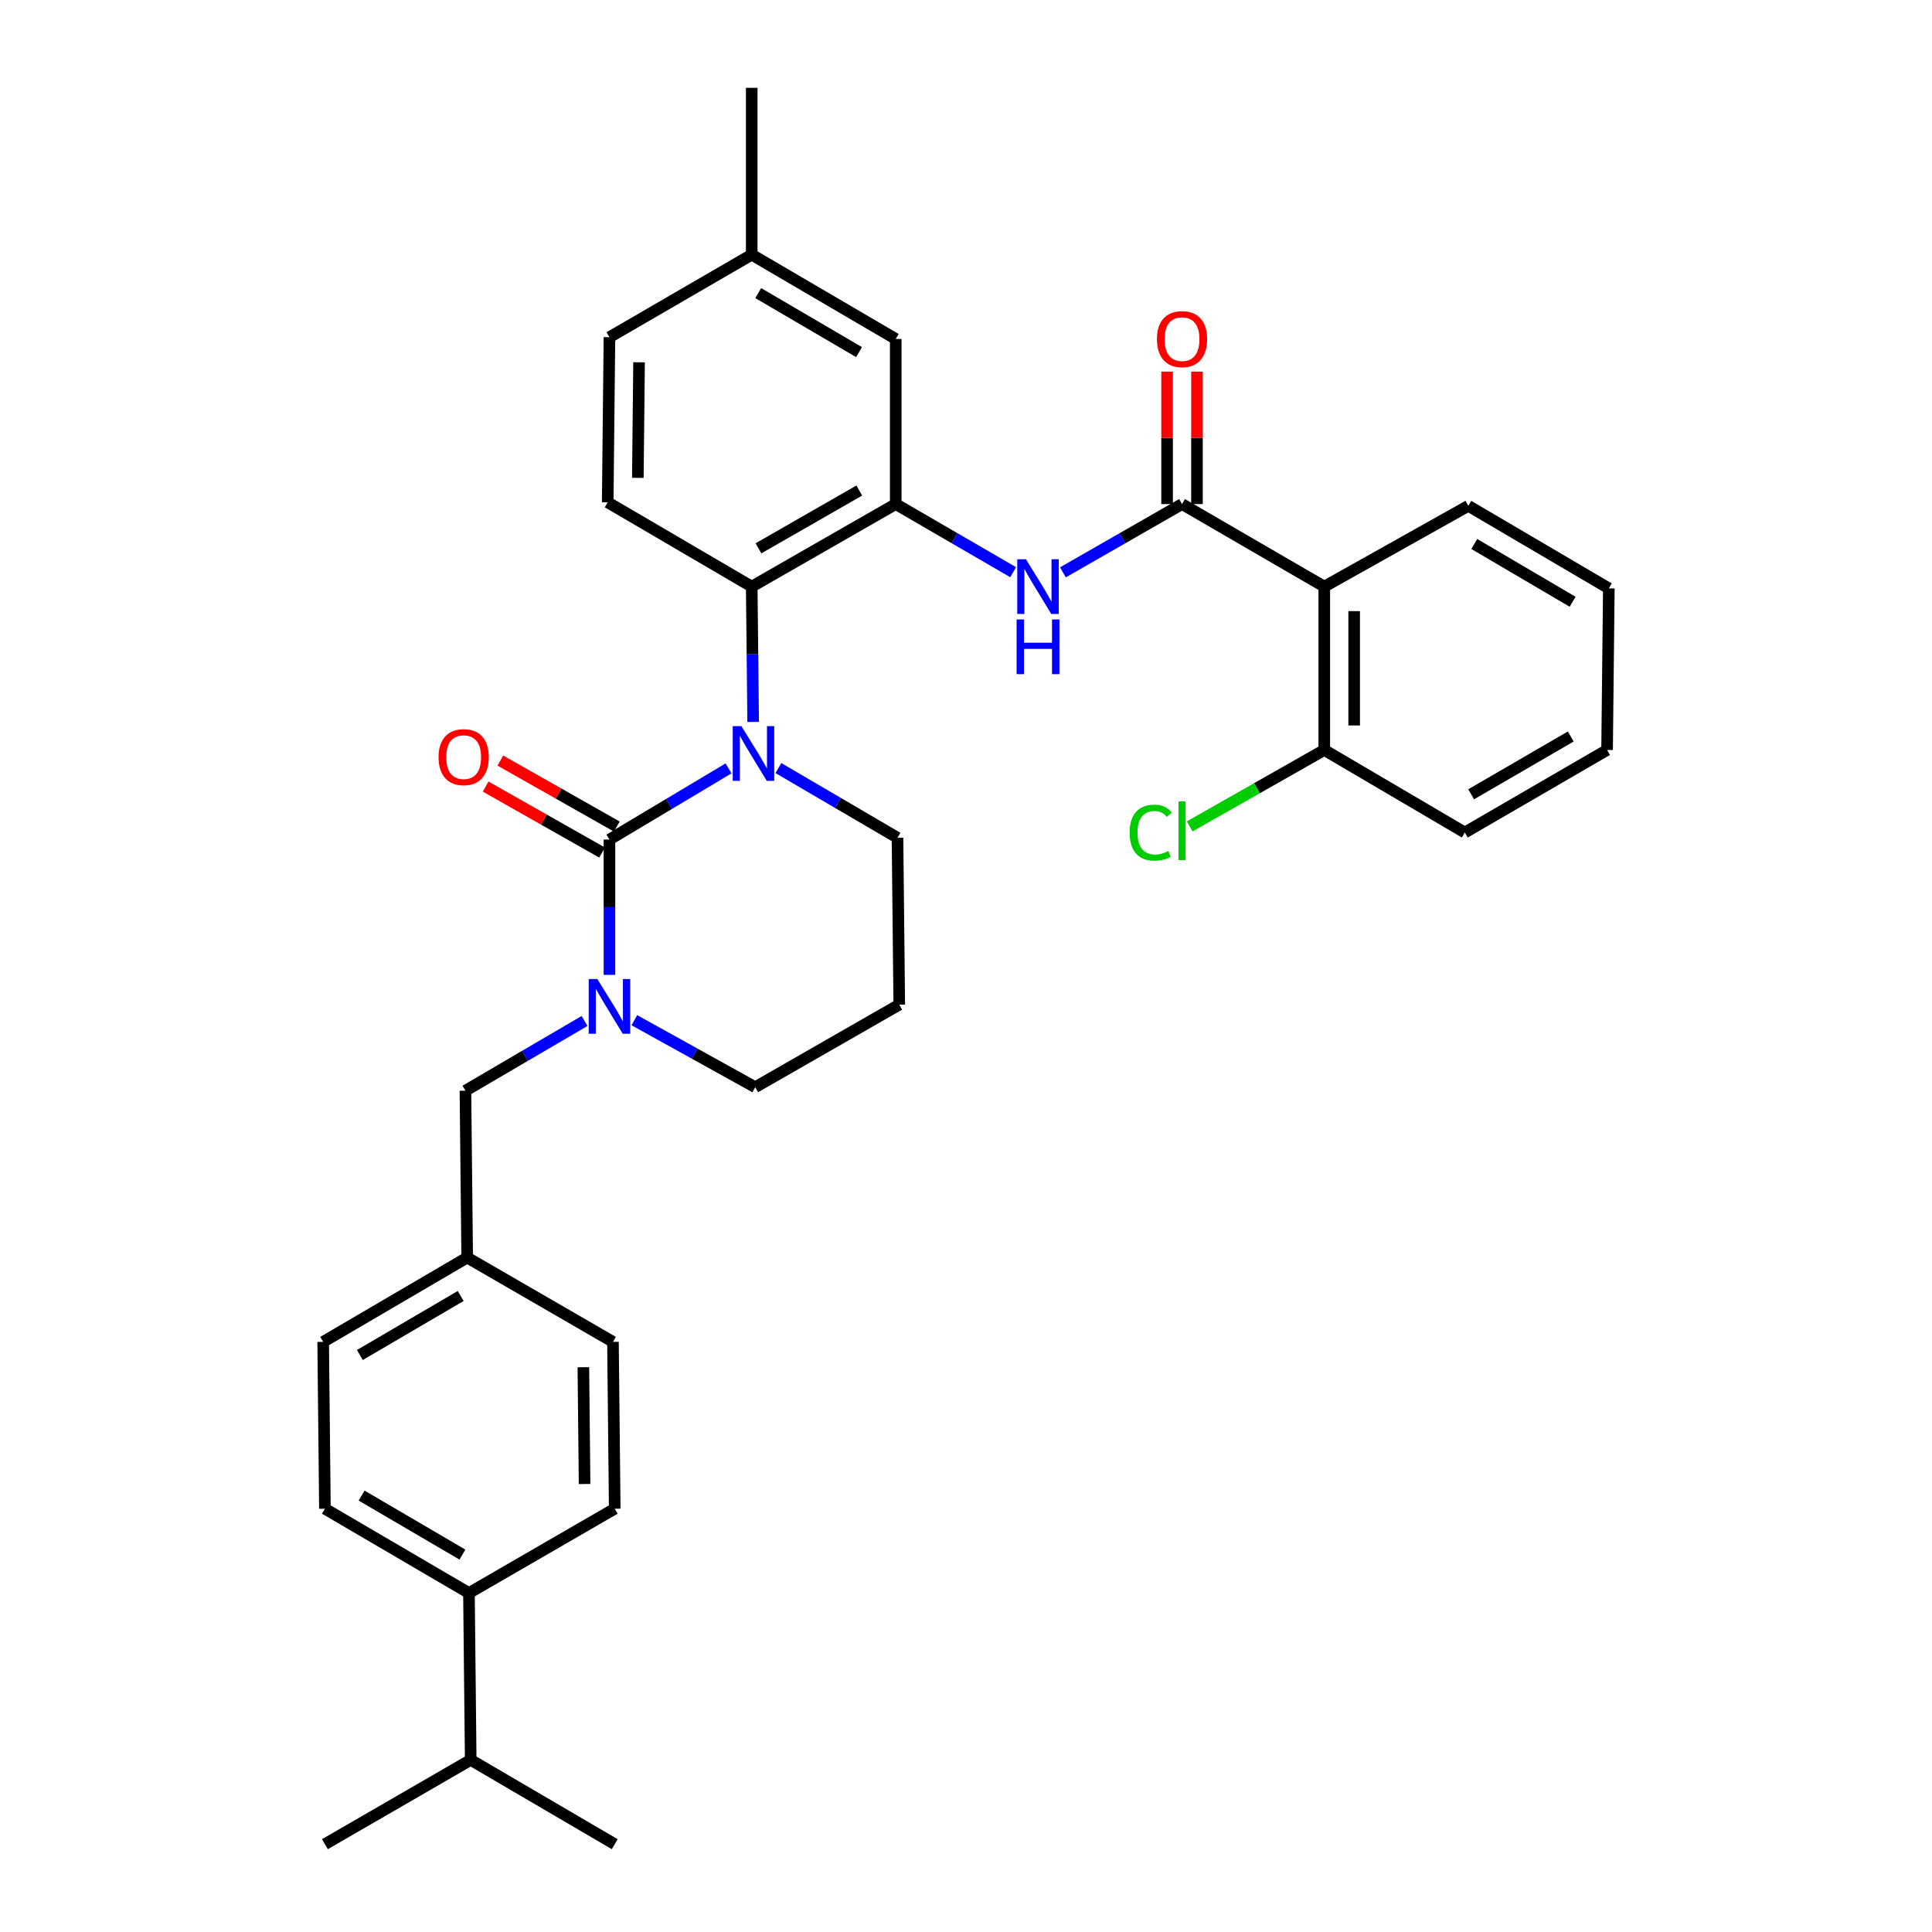 <?xml version='1.0' encoding='iso-8859-1'?>
<svg version='1.1' baseProfile='full'
              xmlns='http://www.w3.org/2000/svg'
                      xmlns:rdkit='http://www.rdkit.org/xml'
                      xmlns:xlink='http://www.w3.org/1999/xlink'
                  xml:space='preserve'
width='1000px' height='1000px' viewBox='0 0 1000 1000'>
<!-- END OF HEADER -->
<rect style='opacity:1.0;fill:#FFFFFF;stroke:none' width='1000' height='1000' x='0' y='0'> </rect>
<path class='bond-0' d='M 685.452,303.637 L 685.452,388.181' style='fill:none;fill-rule:evenodd;stroke:#000000;stroke-width:6px;stroke-linecap:butt;stroke-linejoin:miter;stroke-opacity:1' />
<path class='bond-0' d='M 700.916,316.319 L 700.916,375.499' style='fill:none;fill-rule:evenodd;stroke:#000000;stroke-width:6px;stroke-linecap:butt;stroke-linejoin:miter;stroke-opacity:1' />
<path class='bond-1' d='M 685.452,303.637 L 760.004,261.817' style='fill:none;fill-rule:evenodd;stroke:#000000;stroke-width:6px;stroke-linecap:butt;stroke-linejoin:miter;stroke-opacity:1' />
<path class='bond-2' d='M 685.452,303.637 L 611.819,260.906' style='fill:none;fill-rule:evenodd;stroke:#000000;stroke-width:6px;stroke-linecap:butt;stroke-linejoin:miter;stroke-opacity:1' />
<path class='bond-3' d='M 550.164,296.249 L 580.992,278.578' style='fill:none;fill-rule:evenodd;stroke:#0000FF;stroke-width:6px;stroke-linecap:butt;stroke-linejoin:miter;stroke-opacity:1' />
<path class='bond-3' d='M 580.992,278.578 L 611.819,260.906' style='fill:none;fill-rule:evenodd;stroke:#000000;stroke-width:6px;stroke-linecap:butt;stroke-linejoin:miter;stroke-opacity:1' />
<path class='bond-4' d='M 524.407,296.17 L 494.021,278.538' style='fill:none;fill-rule:evenodd;stroke:#0000FF;stroke-width:6px;stroke-linecap:butt;stroke-linejoin:miter;stroke-opacity:1' />
<path class='bond-4' d='M 494.021,278.538 L 463.635,260.906' style='fill:none;fill-rule:evenodd;stroke:#000000;stroke-width:6px;stroke-linecap:butt;stroke-linejoin:miter;stroke-opacity:1' />
<path class='bond-5' d='M 619.551,260.906 L 619.551,226.627' style='fill:none;fill-rule:evenodd;stroke:#000000;stroke-width:6px;stroke-linecap:butt;stroke-linejoin:miter;stroke-opacity:1' />
<path class='bond-5' d='M 619.551,226.627 L 619.551,192.349' style='fill:none;fill-rule:evenodd;stroke:#FF0000;stroke-width:6px;stroke-linecap:butt;stroke-linejoin:miter;stroke-opacity:1' />
<path class='bond-5' d='M 604.088,260.906 L 604.088,226.627' style='fill:none;fill-rule:evenodd;stroke:#000000;stroke-width:6px;stroke-linecap:butt;stroke-linejoin:miter;stroke-opacity:1' />
<path class='bond-5' d='M 604.088,226.627 L 604.088,192.349' style='fill:none;fill-rule:evenodd;stroke:#FF0000;stroke-width:6px;stroke-linecap:butt;stroke-linejoin:miter;stroke-opacity:1' />
<path class='bond-6' d='M 685.452,388.181 L 758.183,430.912' style='fill:none;fill-rule:evenodd;stroke:#000000;stroke-width:6px;stroke-linecap:butt;stroke-linejoin:miter;stroke-opacity:1' />
<path class='bond-7' d='M 685.452,388.181 L 650.614,407.967' style='fill:none;fill-rule:evenodd;stroke:#000000;stroke-width:6px;stroke-linecap:butt;stroke-linejoin:miter;stroke-opacity:1' />
<path class='bond-7' d='M 650.614,407.967 L 615.776,427.754' style='fill:none;fill-rule:evenodd;stroke:#00CC00;stroke-width:6px;stroke-linecap:butt;stroke-linejoin:miter;stroke-opacity:1' />
<path class='bond-8' d='M 315.45,434.546 L 315.45,469.568' style='fill:none;fill-rule:evenodd;stroke:#000000;stroke-width:6px;stroke-linecap:butt;stroke-linejoin:miter;stroke-opacity:1' />
<path class='bond-8' d='M 315.45,469.568 L 315.45,504.591' style='fill:none;fill-rule:evenodd;stroke:#0000FF;stroke-width:6px;stroke-linecap:butt;stroke-linejoin:miter;stroke-opacity:1' />
<path class='bond-9' d='M 315.45,434.546 L 346.27,416.131' style='fill:none;fill-rule:evenodd;stroke:#000000;stroke-width:6px;stroke-linecap:butt;stroke-linejoin:miter;stroke-opacity:1' />
<path class='bond-9' d='M 346.27,416.131 L 377.091,397.716' style='fill:none;fill-rule:evenodd;stroke:#0000FF;stroke-width:6px;stroke-linecap:butt;stroke-linejoin:miter;stroke-opacity:1' />
<path class='bond-10' d='M 319.26,427.818 L 289.117,410.747' style='fill:none;fill-rule:evenodd;stroke:#000000;stroke-width:6px;stroke-linecap:butt;stroke-linejoin:miter;stroke-opacity:1' />
<path class='bond-10' d='M 289.117,410.747 L 258.974,393.677' style='fill:none;fill-rule:evenodd;stroke:#FF0000;stroke-width:6px;stroke-linecap:butt;stroke-linejoin:miter;stroke-opacity:1' />
<path class='bond-10' d='M 311.64,441.274 L 281.497,424.203' style='fill:none;fill-rule:evenodd;stroke:#000000;stroke-width:6px;stroke-linecap:butt;stroke-linejoin:miter;stroke-opacity:1' />
<path class='bond-10' d='M 281.497,424.203 L 251.354,407.132' style='fill:none;fill-rule:evenodd;stroke:#FF0000;stroke-width:6px;stroke-linecap:butt;stroke-linejoin:miter;stroke-opacity:1' />
<path class='bond-11' d='M 328.347,528.058 L 359.625,545.395' style='fill:none;fill-rule:evenodd;stroke:#0000FF;stroke-width:6px;stroke-linecap:butt;stroke-linejoin:miter;stroke-opacity:1' />
<path class='bond-11' d='M 359.625,545.395 L 390.904,562.731' style='fill:none;fill-rule:evenodd;stroke:#000000;stroke-width:6px;stroke-linecap:butt;stroke-linejoin:miter;stroke-opacity:1' />
<path class='bond-12' d='M 302.551,528.461 L 271.729,546.502' style='fill:none;fill-rule:evenodd;stroke:#0000FF;stroke-width:6px;stroke-linecap:butt;stroke-linejoin:miter;stroke-opacity:1' />
<path class='bond-12' d='M 271.729,546.502 L 240.907,564.544' style='fill:none;fill-rule:evenodd;stroke:#000000;stroke-width:6px;stroke-linecap:butt;stroke-linejoin:miter;stroke-opacity:1' />
<path class='bond-13' d='M 390.904,562.731 L 465.456,520' style='fill:none;fill-rule:evenodd;stroke:#000000;stroke-width:6px;stroke-linecap:butt;stroke-linejoin:miter;stroke-opacity:1' />
<path class='bond-14' d='M 465.456,520 L 464.545,433.635' style='fill:none;fill-rule:evenodd;stroke:#000000;stroke-width:6px;stroke-linecap:butt;stroke-linejoin:miter;stroke-opacity:1' />
<path class='bond-15' d='M 464.545,433.635 L 433.723,415.594' style='fill:none;fill-rule:evenodd;stroke:#000000;stroke-width:6px;stroke-linecap:butt;stroke-linejoin:miter;stroke-opacity:1' />
<path class='bond-15' d='M 433.723,415.594 L 402.901,397.552' style='fill:none;fill-rule:evenodd;stroke:#0000FF;stroke-width:6px;stroke-linecap:butt;stroke-linejoin:miter;stroke-opacity:1' />
<path class='bond-16' d='M 389.83,373.683 L 389.461,338.66' style='fill:none;fill-rule:evenodd;stroke:#0000FF;stroke-width:6px;stroke-linecap:butt;stroke-linejoin:miter;stroke-opacity:1' />
<path class='bond-16' d='M 389.461,338.66 L 389.091,303.637' style='fill:none;fill-rule:evenodd;stroke:#000000;stroke-width:6px;stroke-linecap:butt;stroke-linejoin:miter;stroke-opacity:1' />
<path class='bond-17' d='M 168.176,780.914 L 242.728,824.548' style='fill:none;fill-rule:evenodd;stroke:#000000;stroke-width:6px;stroke-linecap:butt;stroke-linejoin:miter;stroke-opacity:1' />
<path class='bond-17' d='M 187.17,774.114 L 239.356,804.657' style='fill:none;fill-rule:evenodd;stroke:#000000;stroke-width:6px;stroke-linecap:butt;stroke-linejoin:miter;stroke-opacity:1' />
<path class='bond-18' d='M 168.176,780.914 L 167.274,694.55' style='fill:none;fill-rule:evenodd;stroke:#000000;stroke-width:6px;stroke-linecap:butt;stroke-linejoin:miter;stroke-opacity:1' />
<path class='bond-19' d='M 242.728,824.548 L 318.182,780.914' style='fill:none;fill-rule:evenodd;stroke:#000000;stroke-width:6px;stroke-linecap:butt;stroke-linejoin:miter;stroke-opacity:1' />
<path class='bond-20' d='M 242.728,824.548 L 243.638,910.912' style='fill:none;fill-rule:evenodd;stroke:#000000;stroke-width:6px;stroke-linecap:butt;stroke-linejoin:miter;stroke-opacity:1' />
<path class='bond-21' d='M 463.635,175.452 L 389.091,131.819' style='fill:none;fill-rule:evenodd;stroke:#000000;stroke-width:6px;stroke-linecap:butt;stroke-linejoin:miter;stroke-opacity:1' />
<path class='bond-21' d='M 444.641,182.253 L 392.461,151.71' style='fill:none;fill-rule:evenodd;stroke:#000000;stroke-width:6px;stroke-linecap:butt;stroke-linejoin:miter;stroke-opacity:1' />
<path class='bond-22' d='M 463.635,175.452 L 463.635,260.906' style='fill:none;fill-rule:evenodd;stroke:#000000;stroke-width:6px;stroke-linecap:butt;stroke-linejoin:miter;stroke-opacity:1' />
<path class='bond-23' d='M 389.091,131.819 L 315.45,174.542' style='fill:none;fill-rule:evenodd;stroke:#000000;stroke-width:6px;stroke-linecap:butt;stroke-linejoin:miter;stroke-opacity:1' />
<path class='bond-24' d='M 389.091,131.819 L 389.091,45.455' style='fill:none;fill-rule:evenodd;stroke:#000000;stroke-width:6px;stroke-linecap:butt;stroke-linejoin:miter;stroke-opacity:1' />
<path class='bond-25' d='M 315.45,174.542 L 314.548,259.996' style='fill:none;fill-rule:evenodd;stroke:#000000;stroke-width:6px;stroke-linecap:butt;stroke-linejoin:miter;stroke-opacity:1' />
<path class='bond-25' d='M 330.777,187.523 L 330.146,247.341' style='fill:none;fill-rule:evenodd;stroke:#000000;stroke-width:6px;stroke-linecap:butt;stroke-linejoin:miter;stroke-opacity:1' />
<path class='bond-26' d='M 314.548,259.996 L 389.091,303.637' style='fill:none;fill-rule:evenodd;stroke:#000000;stroke-width:6px;stroke-linecap:butt;stroke-linejoin:miter;stroke-opacity:1' />
<path class='bond-27' d='M 389.091,303.637 L 463.635,260.906' style='fill:none;fill-rule:evenodd;stroke:#000000;stroke-width:6px;stroke-linecap:butt;stroke-linejoin:miter;stroke-opacity:1' />
<path class='bond-27' d='M 392.582,283.812 L 444.763,253.9' style='fill:none;fill-rule:evenodd;stroke:#000000;stroke-width:6px;stroke-linecap:butt;stroke-linejoin:miter;stroke-opacity:1' />
<path class='bond-28' d='M 318.182,780.914 L 317.271,694.55' style='fill:none;fill-rule:evenodd;stroke:#000000;stroke-width:6px;stroke-linecap:butt;stroke-linejoin:miter;stroke-opacity:1' />
<path class='bond-28' d='M 302.582,768.123 L 301.945,707.668' style='fill:none;fill-rule:evenodd;stroke:#000000;stroke-width:6px;stroke-linecap:butt;stroke-linejoin:miter;stroke-opacity:1' />
<path class='bond-29' d='M 317.271,694.55 L 241.817,650.908' style='fill:none;fill-rule:evenodd;stroke:#000000;stroke-width:6px;stroke-linecap:butt;stroke-linejoin:miter;stroke-opacity:1' />
<path class='bond-30' d='M 241.817,650.908 L 167.274,694.55' style='fill:none;fill-rule:evenodd;stroke:#000000;stroke-width:6px;stroke-linecap:butt;stroke-linejoin:miter;stroke-opacity:1' />
<path class='bond-30' d='M 238.448,670.799 L 186.268,701.348' style='fill:none;fill-rule:evenodd;stroke:#000000;stroke-width:6px;stroke-linecap:butt;stroke-linejoin:miter;stroke-opacity:1' />
<path class='bond-31' d='M 241.817,650.908 L 240.907,564.544' style='fill:none;fill-rule:evenodd;stroke:#000000;stroke-width:6px;stroke-linecap:butt;stroke-linejoin:miter;stroke-opacity:1' />
<path class='bond-32' d='M 243.638,910.912 L 168.176,954.545' style='fill:none;fill-rule:evenodd;stroke:#000000;stroke-width:6px;stroke-linecap:butt;stroke-linejoin:miter;stroke-opacity:1' />
<path class='bond-33' d='M 243.638,910.912 L 318.182,954.545' style='fill:none;fill-rule:evenodd;stroke:#000000;stroke-width:6px;stroke-linecap:butt;stroke-linejoin:miter;stroke-opacity:1' />
<path class='bond-34' d='M 758.183,430.912 L 831.824,388.181' style='fill:none;fill-rule:evenodd;stroke:#000000;stroke-width:6px;stroke-linecap:butt;stroke-linejoin:miter;stroke-opacity:1' />
<path class='bond-34' d='M 761.468,411.127 L 813.017,381.215' style='fill:none;fill-rule:evenodd;stroke:#000000;stroke-width:6px;stroke-linecap:butt;stroke-linejoin:miter;stroke-opacity:1' />
<path class='bond-35' d='M 831.824,388.181 L 832.726,304.548' style='fill:none;fill-rule:evenodd;stroke:#000000;stroke-width:6px;stroke-linecap:butt;stroke-linejoin:miter;stroke-opacity:1' />
<path class='bond-36' d='M 832.726,304.548 L 760.004,261.817' style='fill:none;fill-rule:evenodd;stroke:#000000;stroke-width:6px;stroke-linecap:butt;stroke-linejoin:miter;stroke-opacity:1' />
<path class='bond-36' d='M 813.984,311.471 L 763.078,281.559' style='fill:none;fill-rule:evenodd;stroke:#000000;stroke-width:6px;stroke-linecap:butt;stroke-linejoin:miter;stroke-opacity:1' />
<path  class='atom-1' d='M 531.016 289.477
L 540.296 304.477
Q 541.216 305.957, 542.696 308.637
Q 544.176 311.317, 544.256 311.477
L 544.256 289.477
L 548.016 289.477
L 548.016 317.797
L 544.136 317.797
L 534.176 301.397
Q 533.016 299.477, 531.776 297.277
Q 530.576 295.077, 530.216 294.397
L 530.216 317.797
L 526.536 317.797
L 526.536 289.477
L 531.016 289.477
' fill='#0000FF'/>
<path  class='atom-1' d='M 526.196 320.629
L 530.036 320.629
L 530.036 332.669
L 544.516 332.669
L 544.516 320.629
L 548.356 320.629
L 548.356 348.949
L 544.516 348.949
L 544.516 335.869
L 530.036 335.869
L 530.036 348.949
L 526.196 348.949
L 526.196 320.629
' fill='#0000FF'/>
<path  class='atom-3' d='M 598.819 175.532
Q 598.819 168.732, 602.179 164.932
Q 605.539 161.132, 611.819 161.132
Q 618.099 161.132, 621.459 164.932
Q 624.819 168.732, 624.819 175.532
Q 624.819 182.412, 621.419 186.332
Q 618.019 190.212, 611.819 190.212
Q 605.579 190.212, 602.179 186.332
Q 598.819 182.452, 598.819 175.532
M 611.819 187.012
Q 616.139 187.012, 618.459 184.132
Q 620.819 181.212, 620.819 175.532
Q 620.819 169.972, 618.459 167.172
Q 616.139 164.332, 611.819 164.332
Q 607.499 164.332, 605.139 167.132
Q 602.819 169.932, 602.819 175.532
Q 602.819 181.252, 605.139 184.132
Q 607.499 187.012, 611.819 187.012
' fill='#FF0000'/>
<path  class='atom-6' d='M 309.19 506.75
L 318.47 521.75
Q 319.39 523.23, 320.87 525.91
Q 322.35 528.59, 322.43 528.75
L 322.43 506.75
L 326.19 506.75
L 326.19 535.07
L 322.31 535.07
L 312.35 518.67
Q 311.19 516.75, 309.95 514.55
Q 308.75 512.35, 308.39 511.67
L 308.39 535.07
L 304.71 535.07
L 304.71 506.75
L 309.19 506.75
' fill='#0000FF'/>
<path  class='atom-10' d='M 383.742 375.842
L 393.022 390.842
Q 393.942 392.322, 395.422 395.002
Q 396.902 397.682, 396.982 397.842
L 396.982 375.842
L 400.742 375.842
L 400.742 404.162
L 396.862 404.162
L 386.902 387.762
Q 385.742 385.842, 384.502 383.642
Q 383.302 381.442, 382.942 380.762
L 382.942 404.162
L 379.262 404.162
L 379.262 375.842
L 383.742 375.842
' fill='#0000FF'/>
<path  class='atom-12' d='M 226.996 391.895
Q 226.996 385.095, 230.356 381.295
Q 233.716 377.495, 239.996 377.495
Q 246.276 377.495, 249.636 381.295
Q 252.996 385.095, 252.996 391.895
Q 252.996 398.775, 249.596 402.695
Q 246.196 406.575, 239.996 406.575
Q 233.756 406.575, 230.356 402.695
Q 226.996 398.815, 226.996 391.895
M 239.996 403.375
Q 244.316 403.375, 246.636 400.495
Q 248.996 397.575, 248.996 391.895
Q 248.996 386.335, 246.636 383.535
Q 244.316 380.695, 239.996 380.695
Q 235.676 380.695, 233.316 383.495
Q 230.996 386.295, 230.996 391.895
Q 230.996 397.615, 233.316 400.495
Q 235.676 403.375, 239.996 403.375
' fill='#FF0000'/>
<path  class='atom-33' d='M 584.699 430.981
Q 584.699 423.941, 587.979 420.261
Q 591.299 416.541, 597.579 416.541
Q 603.419 416.541, 606.539 420.661
L 603.899 422.821
Q 601.619 419.821, 597.579 419.821
Q 593.299 419.821, 591.019 422.701
Q 588.779 425.541, 588.779 430.981
Q 588.779 436.581, 591.099 439.461
Q 593.459 442.341, 598.019 442.341
Q 601.139 442.341, 604.779 440.461
L 605.899 443.461
Q 604.419 444.421, 602.179 444.981
Q 599.939 445.541, 597.459 445.541
Q 591.299 445.541, 587.979 441.781
Q 584.699 438.021, 584.699 430.981
' fill='#00CC00'/>
<path  class='atom-33' d='M 609.979 414.821
L 613.659 414.821
L 613.659 445.181
L 609.979 445.181
L 609.979 414.821
' fill='#00CC00'/>
</svg>
